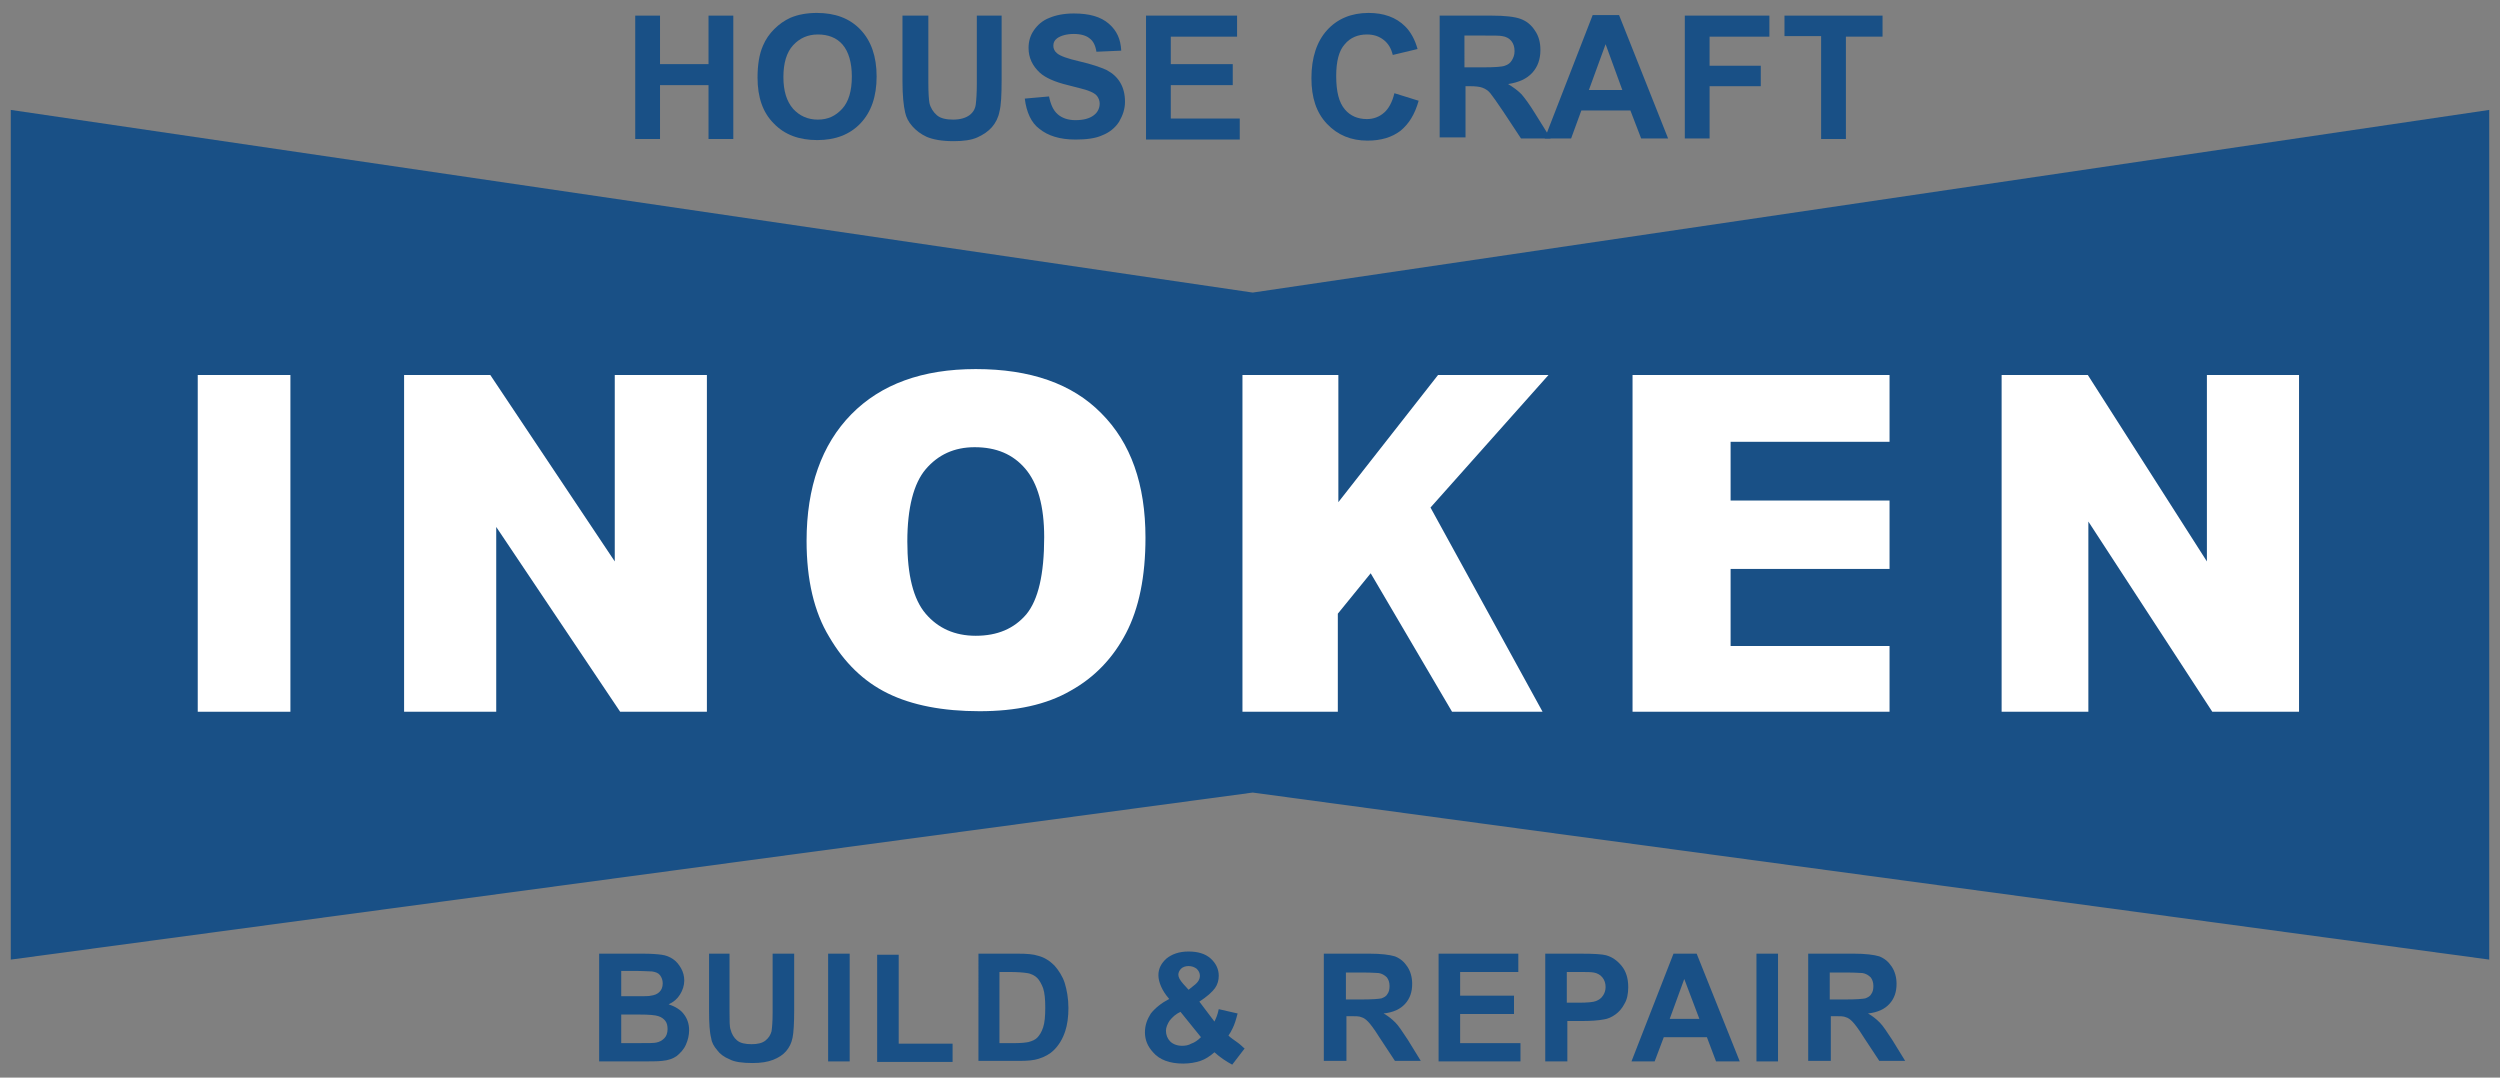 <?xml version="1.0" encoding="utf-8"?>
<!-- Generator: Adobe Illustrator 25.4.1, SVG Export Plug-In . SVG Version: 6.00 Build 0)  -->
<svg version="1.1" id="レイヤー_1" xmlns="http://www.w3.org/2000/svg" xmlns:xlink="http://www.w3.org/1999/xlink" x="0px"
	 y="0px" viewBox="0 0 464 200" style="enable-background:new 0 0 464 200;" xml:space="preserve">
<rect x="0" y="0" width="464" height="200" fill="#808080" stroke="none"/>
<style type="text/css">
	.st0{fill:#195086;}
	.st1{fill:#FFFFFF;}
</style>
<g>
	<polygon class="st0" points="2,20.4 232.5,54.3 462,20.4 462,178.1 232.5,147.1 2,178.1 	"/>
	<g>
		<path class="st1" d="M36.7,69.6h17.2v62.5H36.7V69.6z"/>
		<path class="st1" d="M75,69.6h16l23.1,34.6V69.6h17.1v62.5h-16.1l-23-34.3v34.3H75V69.6z"/>
		<path class="st1" d="M149.7,100.4c0-10,2.8-17.9,8.3-23.5c5.5-5.6,13.2-8.4,23.1-8.4c10.1,0,17.9,2.7,23.3,8.2
			c5.5,5.5,8.2,13.2,8.2,23.1c0,7.2-1.2,13.1-3.6,17.7c-2.4,4.6-5.8,8.2-10.3,10.7c-4.5,2.6-10.1,3.8-16.9,3.8
			c-6.8,0-12.5-1.1-17-3.3c-4.5-2.2-8.1-5.7-10.9-10.5C151.1,113.6,149.7,107.6,149.7,100.4z M168.4,100.5c0,6.2,1.1,10.7,3.4,13.4
			c2.3,2.7,5.4,4.1,9.3,4.1c4,0,7.1-1.3,9.4-4c2.2-2.7,3.3-7.4,3.3-14.3c0-5.8-1.2-10-3.5-12.7c-2.3-2.7-5.4-4-9.4-4
			c-3.8,0-6.8,1.4-9.1,4.1C169.6,89.7,168.4,94.2,168.4,100.5z"/>
		<path class="st1" d="M230.7,69.6h17.7v23.6l18.5-23.6h20.5l-21.9,24.6l20.8,37.9h-16.8l-15.1-25.7l-6.1,7.5v18.2h-17.7V69.6z"/>
		<path class="st1" d="M303,69.6h47.7V82h-29.5v10.9h29.5v12.7h-29.5v14.3h29.5v12.2H303V69.6z"/>
		<path class="st1" d="M371.5,69.6h16l22.1,34.6V69.6h17.1v62.5h-16.1l-23-35.3v35.3h-16.1V69.6z"/>
	</g>
	<g>
		<g>
			<path class="st0" d="M117.9,25.7V2.9h4.6v9h9v-9h4.6v22.9h-4.6v-10h-9v10H117.9z"/>
			<path class="st0" d="M140.6,14.4c0-2.3,0.3-4.3,1-5.9c0.5-1.2,1.2-2.2,2.1-3.1c0.9-0.9,1.9-1.6,3-2.1c1.4-0.6,3.1-0.9,4.9-0.9
				c3.4,0,6.1,1,8.1,3.1c2,2.1,3,5,3,8.7c0,3.7-1,6.6-3,8.7c-2,2.1-4.7,3.1-8,3.1c-3.4,0-6.1-1-8.1-3.1
				C141.6,20.9,140.6,18.1,140.6,14.4z M145.4,14.3c0,2.6,0.6,4.5,1.8,5.9c1.2,1.3,2.7,2,4.6,2s3.3-0.7,4.5-2c1.2-1.3,1.8-3.3,1.8-6
				c0-2.6-0.6-4.6-1.7-5.9c-1.1-1.3-2.7-1.9-4.6-1.9s-3.4,0.7-4.6,2C146,9.7,145.4,11.7,145.4,14.3z"/>
			<path class="st0" d="M167.7,2.9h4.6v12.4c0,2,0.1,3.2,0.2,3.8c0.2,0.9,0.7,1.7,1.4,2.3c0.7,0.6,1.8,0.8,3,0.8
				c1.3,0,2.3-0.3,3-0.8c0.7-0.5,1.1-1.2,1.2-2c0.1-0.8,0.2-2.1,0.2-3.9V2.9h4.6v12c0,2.7-0.1,4.7-0.4,5.8c-0.2,1.1-0.7,2.1-1.4,2.9
				c-0.7,0.8-1.6,1.4-2.7,1.9c-1.1,0.5-2.6,0.7-4.4,0.7c-2.2,0-3.8-0.3-5-0.8c-1.1-0.5-2-1.2-2.7-2c-0.7-0.8-1.1-1.6-1.3-2.5
				c-0.3-1.3-0.5-3.2-0.5-5.8V2.9z"/>
			<path class="st0" d="M190.2,18.3l4.5-0.4c0.3,1.5,0.8,2.6,1.6,3.3s1.9,1.1,3.3,1.1c1.5,0,2.6-0.3,3.4-0.9
				c0.8-0.6,1.1-1.4,1.1-2.2c0-0.5-0.2-1-0.5-1.4c-0.3-0.4-0.9-0.7-1.7-1c-0.5-0.2-1.8-0.5-3.7-1c-2.5-0.6-4.2-1.4-5.2-2.3
				c-1.4-1.3-2.1-2.8-2.1-4.6c0-1.2,0.3-2.3,1-3.3c0.7-1,1.6-1.8,2.9-2.3c1.2-0.5,2.7-0.8,4.5-0.8c2.9,0,5,0.6,6.5,1.9
				s2.2,2.9,2.3,5l-4.6,0.2c-0.2-1.2-0.6-2-1.3-2.5c-0.6-0.5-1.6-0.8-2.9-0.8c-1.3,0-2.4,0.3-3.1,0.8c-0.5,0.4-0.7,0.8-0.7,1.4
				c0,0.5,0.2,1,0.7,1.4c0.6,0.5,2,1,4.2,1.5s3.9,1.1,5,1.6c1.1,0.6,1.9,1.3,2.5,2.3c0.6,1,0.9,2.2,0.9,3.6c0,1.3-0.4,2.5-1.1,3.7
				c-0.7,1.1-1.8,2-3.1,2.5c-1.3,0.6-3,0.8-5,0.8c-2.9,0-5.1-0.7-6.7-2C191.4,22.8,190.5,20.8,190.2,18.3z"/>
			<path class="st0" d="M212.7,25.7V2.9h16.9v3.9h-12.3v5.1h11.5v3.9h-11.5v6.2h12.8v3.9H212.7z"/>
			<path class="st0" d="M258.8,17.3l4.5,1.4c-0.7,2.5-1.8,4.3-3.4,5.6c-1.6,1.2-3.6,1.8-6.1,1.8c-3,0-5.5-1-7.5-3.1
				c-2-2.1-2.9-4.9-2.9-8.5c0-3.8,1-6.8,2.9-8.9s4.5-3.2,7.7-3.2c2.8,0,5.1,0.8,6.8,2.5c1,1,1.8,2.4,2.3,4.2l-4.6,1.1
				c-0.3-1.2-0.8-2.1-1.7-2.8s-1.9-1-3.1-1c-1.7,0-3.1,0.6-4.1,1.8c-1.1,1.2-1.6,3.2-1.6,5.9c0,2.9,0.5,4.9,1.6,6.2
				c1,1.2,2.4,1.8,4.1,1.8c1.2,0,2.3-0.4,3.2-1.2C257.7,20.2,258.4,19,258.8,17.3z"/>
			<path class="st0" d="M267.2,25.7V2.9h9.7c2.4,0,4.2,0.2,5.3,0.6s2,1.1,2.7,2.2c0.7,1,1,2.2,1,3.6c0,1.7-0.5,3.1-1.5,4.2
				c-1,1.1-2.5,1.8-4.5,2.1c1,0.6,1.8,1.2,2.5,1.9c0.6,0.7,1.5,1.9,2.6,3.7l2.8,4.5h-5.5l-3.3-5c-1.2-1.8-2-2.9-2.4-3.4
				c-0.4-0.5-0.9-0.8-1.4-1c-0.5-0.2-1.3-0.3-2.3-0.3h-0.9v9.5H267.2z M271.8,12.5h3.4c2.2,0,3.6-0.1,4.1-0.3c0.6-0.2,1-0.5,1.3-1
				c0.3-0.5,0.5-1,0.5-1.7c0-0.8-0.2-1.4-0.6-1.9c-0.4-0.5-1-0.8-1.7-0.9c-0.4-0.1-1.5-0.1-3.4-0.1h-3.6V12.5z"/>
			<path class="st0" d="M309.6,25.7h-5l-2-5.2h-9.1l-1.9,5.2h-4.9l8.9-22.9h4.9L309.6,25.7z M301.1,16.7l-3.1-8.5l-3.1,8.5H301.1z"
				/>
			<path class="st0" d="M312.7,25.7V2.9h15.7v3.9h-11.1v5.4h9.5V16h-9.5v9.7H312.7z"/>
			<path class="st0" d="M338,25.7v-19h-6.8V2.9h18.2v3.9h-6.8v19H338z"/>
		</g>
	</g>
	<g>
		<g>
			<path class="st0" d="M111.3,177h8c1.6,0,2.8,0.1,3.5,0.2c0.8,0.1,1.5,0.4,2.1,0.8c0.6,0.4,1.1,1,1.5,1.7c0.4,0.7,0.6,1.5,0.6,2.3
				c0,0.9-0.3,1.8-0.8,2.6c-0.5,0.8-1.2,1.4-2.1,1.8c1.2,0.4,2.2,1,2.8,1.8c0.7,0.9,1,1.9,1,3c0,0.9-0.2,1.8-0.6,2.7
				c-0.4,0.9-1,1.5-1.7,2.1c-0.7,0.5-1.6,0.8-2.7,0.9c-0.7,0.1-2.3,0.1-4.9,0.1h-6.8V177z M115.3,180.3v4.6h2.6c1.6,0,2.6,0,2.9-0.1
				c0.7-0.1,1.2-0.3,1.6-0.7c0.4-0.4,0.6-0.9,0.6-1.6c0-0.6-0.2-1.1-0.5-1.5c-0.3-0.4-0.8-0.6-1.5-0.7c-0.4,0-1.6-0.1-3.5-0.1H115.3
				z M115.3,188.3v5.3h3.7c1.5,0,2.4,0,2.8-0.1c0.6-0.1,1.1-0.4,1.5-0.8c0.4-0.4,0.6-1,0.6-1.7c0-0.6-0.1-1.1-0.4-1.5
				c-0.3-0.4-0.7-0.7-1.3-0.9c-0.6-0.2-1.7-0.3-3.6-0.3H115.3z"/>
			<path class="st0" d="M131.4,177h4v10.8c0,1.7,0,2.8,0.2,3.3c0.2,0.8,0.6,1.5,1.2,2c0.6,0.5,1.5,0.7,2.7,0.7c1.1,0,2-0.2,2.6-0.7
				c0.6-0.5,0.9-1,1.1-1.7c0.1-0.7,0.2-1.8,0.2-3.4V177h4v10.5c0,2.4-0.1,4.1-0.3,5.1c-0.2,1-0.6,1.8-1.2,2.5
				c-0.6,0.7-1.4,1.2-2.4,1.6s-2.3,0.6-3.8,0.6c-1.9,0-3.4-0.2-4.3-0.7c-1-0.4-1.8-1-2.3-1.7c-0.6-0.7-1-1.4-1.1-2.2
				c-0.3-1.1-0.4-2.8-0.4-5.1V177z"/>
			<path class="st0" d="M153.7,197v-20h4v20H153.7z"/>
			<path class="st0" d="M162.8,197v-19.8h4v16.5h10v3.4H162.8z"/>
			<path class="st0" d="M181.5,177h7.4c1.7,0,2.9,0.1,3.8,0.4c1.2,0.3,2.2,1,3,1.8c0.8,0.9,1.5,2,1.9,3.2c0.4,1.3,0.7,2.9,0.7,4.7
				c0,1.6-0.2,3.1-0.6,4.3c-0.5,1.5-1.2,2.6-2.1,3.5c-0.7,0.7-1.6,1.2-2.8,1.6c-0.9,0.3-2.1,0.4-3.6,0.4h-7.6V177z M185.5,180.4
				v13.2h3c1.1,0,1.9-0.1,2.4-0.2c0.7-0.2,1.2-0.4,1.6-0.8c0.4-0.4,0.8-1,1.1-1.9c0.3-0.9,0.4-2.1,0.4-3.7c0-1.5-0.1-2.7-0.4-3.6
				c-0.3-0.8-0.7-1.5-1.1-1.9s-1.1-0.8-1.9-0.9c-0.6-0.1-1.7-0.2-3.3-0.2H185.5z"/>
			<path class="st0" d="M231,194.6l-2.3,3c-1.1-0.6-2.2-1.3-3.3-2.3c-0.8,0.7-1.7,1.3-2.6,1.6c-0.9,0.3-2,0.5-3.2,0.5
				c-2.5,0-4.4-0.7-5.6-2.1c-1-1.1-1.5-2.3-1.5-3.7c0-1.3,0.4-2.4,1.1-3.5c0.8-1,1.9-1.9,3.4-2.7c-0.7-0.8-1.2-1.6-1.5-2.3
				c-0.3-0.7-0.5-1.4-0.5-2.1c0-1.2,0.5-2.2,1.5-3.1c1-0.8,2.3-1.3,4.1-1.3c1.7,0,3.1,0.4,4.1,1.3c1,0.9,1.5,2,1.5,3.2
				c0,0.8-0.2,1.6-0.7,2.3c-0.5,0.7-1.5,1.6-2.9,2.5l2.8,3.7c0.3-0.6,0.6-1.3,0.8-2.3l3.5,0.8c-0.3,1.2-0.6,2.1-0.9,2.7
				c-0.3,0.6-0.5,1-0.8,1.4c0.4,0.4,1,0.8,1.7,1.3S230.7,194.4,231,194.6z M219.1,187.8c-0.9,0.4-1.5,1-2,1.6
				c-0.4,0.6-0.7,1.3-0.7,1.9c0,0.8,0.3,1.5,0.8,2c0.5,0.5,1.3,0.8,2.2,0.8c0.6,0,1.2-0.1,1.7-0.4c0.6-0.2,1.2-0.6,1.8-1.2
				L219.1,187.8z M220.6,183.7l1-0.8c0.8-0.6,1.1-1.2,1.1-1.8c0-0.5-0.2-0.9-0.6-1.3c-0.4-0.3-0.9-0.5-1.5-0.5
				c-0.6,0-1.1,0.2-1.4,0.5c-0.3,0.3-0.5,0.7-0.5,1.1c0,0.5,0.3,1,0.9,1.7L220.6,183.7z"/>
			<path class="st0" d="M245.7,197v-20h8.5c2.1,0,3.7,0.2,4.7,0.5c1,0.4,1.7,1,2.3,1.9c0.6,0.9,0.9,2,0.9,3.2c0,1.5-0.4,2.7-1.3,3.7
				c-0.9,1-2.2,1.6-4,1.8c0.9,0.5,1.6,1.1,2.2,1.7c0.6,0.6,1.3,1.7,2.3,3.2l2.4,3.9h-4.8l-2.9-4.4c-1-1.6-1.7-2.5-2.1-2.9
				c-0.4-0.4-0.8-0.7-1.2-0.8c-0.4-0.2-1.1-0.2-2-0.2h-0.8v8.3H245.7z M249.8,185.5h3c1.9,0,3.1-0.1,3.6-0.2
				c0.5-0.2,0.9-0.4,1.1-0.8c0.3-0.4,0.4-0.9,0.4-1.5c0-0.7-0.2-1.2-0.5-1.6c-0.4-0.4-0.9-0.7-1.5-0.8c-0.3,0-1.3-0.1-2.9-0.1h-3.2
				V185.5z"/>
			<path class="st0" d="M267,197v-20h14.8v3.4h-10.8v4.4h10v3.4h-10v5.4h11.2v3.4H267z"/>
			<path class="st0" d="M286.8,197v-20h6.5c2.5,0,4.1,0.1,4.8,0.3c1.1,0.3,2.1,1,2.9,2c0.8,1,1.2,2.3,1.2,3.9c0,1.2-0.2,2.3-0.7,3.1
				c-0.4,0.8-1,1.5-1.7,2s-1.4,0.8-2.1,0.9c-1,0.2-2.4,0.3-4.2,0.3h-2.6v7.5H286.8z M290.8,180.4v5.7h2.2c1.6,0,2.7-0.1,3.2-0.3
				c0.5-0.2,1-0.5,1.3-1c0.3-0.4,0.5-1,0.5-1.6c0-0.7-0.2-1.3-0.6-1.8c-0.4-0.5-1-0.8-1.6-0.9c-0.5-0.1-1.5-0.1-2.9-0.1H290.8z"/>
			<path class="st0" d="M322.9,197h-4.4l-1.7-4.5h-8l-1.7,4.5h-4.3l7.8-20h4.3L322.9,197z M315.4,189.1l-2.8-7.4l-2.7,7.4H315.4z"/>
			<path class="st0" d="M326,197v-20h4v20H326z"/>
			<path class="st0" d="M335.6,197v-20h8.5c2.1,0,3.7,0.2,4.7,0.5c1,0.4,1.7,1,2.3,1.9c0.6,0.9,0.9,2,0.9,3.2c0,1.5-0.4,2.7-1.3,3.7
				c-0.9,1-2.2,1.6-4,1.8c0.9,0.5,1.6,1.1,2.2,1.7c0.6,0.6,1.3,1.7,2.3,3.2l2.4,3.9h-4.8l-2.9-4.4c-1-1.6-1.7-2.5-2.1-2.9
				c-0.4-0.4-0.8-0.7-1.2-0.8c-0.4-0.2-1.1-0.2-2-0.2h-0.8v8.3H335.6z M339.6,185.5h3c1.9,0,3.1-0.1,3.6-0.2
				c0.5-0.2,0.9-0.4,1.1-0.8c0.3-0.4,0.4-0.9,0.4-1.5c0-0.7-0.2-1.2-0.5-1.6c-0.4-0.4-0.9-0.7-1.5-0.8c-0.3,0-1.3-0.1-2.9-0.1h-3.2
				V185.5z"/>
		</g>
	</g>
</g>
</svg>
